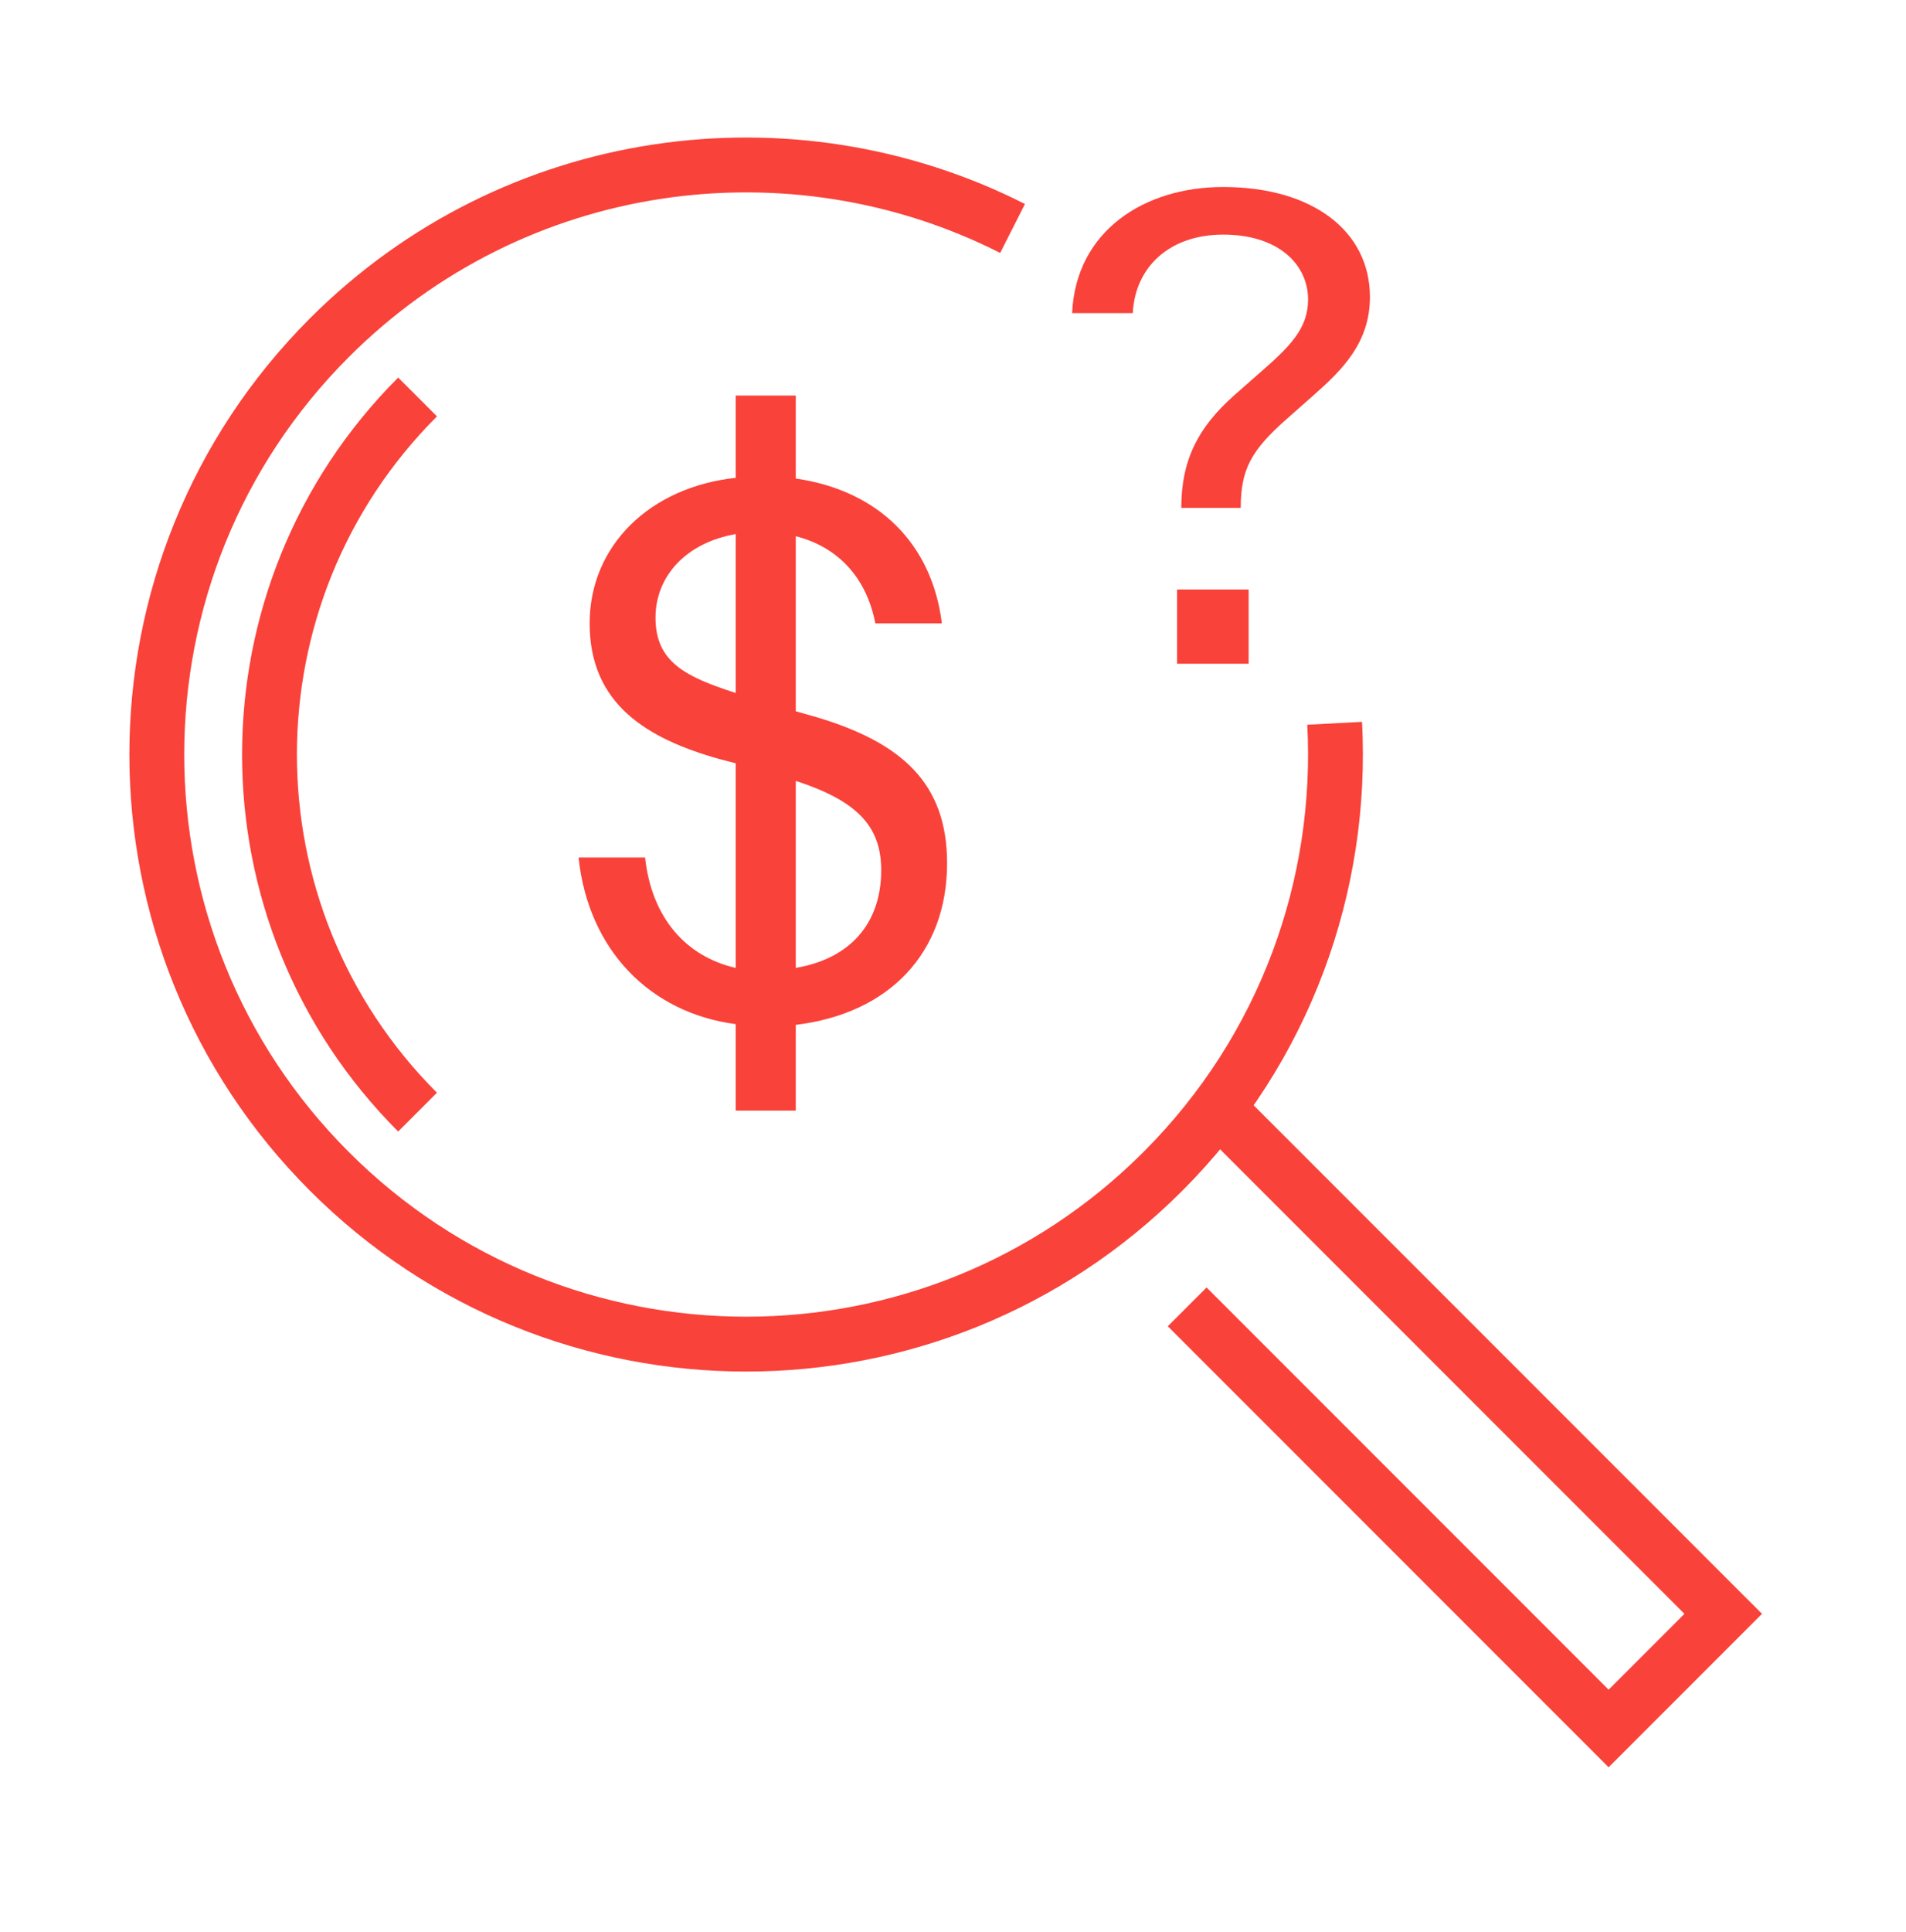 <svg width="75" height="76" viewBox="0 0 75 76" fill="none" xmlns="http://www.w3.org/2000/svg">
<path d="M46.715 51.402L63.299 67.985L67.808 63.476L47.912 43.581" stroke="#F9423A" stroke-width="2.158" stroke-miterlimit="10"/>
<path d="M39.844 8.986C31.142 4.575 20.237 6.006 12.963 13.281C3.905 22.338 3.907 37.02 12.963 46.075C22.02 55.132 36.701 55.132 45.757 46.075C50.599 41.235 52.852 34.786 52.518 28.449" stroke="#F9423A" stroke-width="2.158" stroke-miterlimit="10"/>
<path d="M16.431 15.614C8.662 23.382 8.662 35.975 16.431 43.742" stroke="#F9423A" stroke-width="2.158" stroke-miterlimit="10"/>
<path d="M37.267 33.949C37.267 37.489 34.983 39.867 31.313 40.31V43.684H28.951V40.282C25.589 39.84 23.151 37.378 22.766 33.728H25.384C25.64 36.106 27.001 37.627 28.951 38.07V30.022L28.31 29.856C25.461 29.054 23.202 27.699 23.202 24.519C23.202 21.449 25.589 19.154 28.951 18.794V15.559H31.313V18.822C34.572 19.292 36.677 21.394 37.062 24.519H34.444C34.085 22.666 32.93 21.504 31.313 21.09V27.976L32.185 28.224C35.471 29.22 37.267 30.796 37.267 33.949ZM25.794 24.297C25.794 26.04 26.975 26.62 28.951 27.257V21.007C27.026 21.338 25.794 22.638 25.794 24.297ZM31.313 30.713V38.07C33.443 37.71 34.675 36.327 34.675 34.226C34.675 32.456 33.674 31.488 31.313 30.713Z" fill="#F9423A"/>
<path d="M48.822 19.977H46.483C46.483 18.056 47.176 16.791 48.536 15.575L49.586 14.651C50.756 13.63 51.472 12.925 51.472 11.781C51.472 10.42 50.326 9.228 48.13 9.228C46.054 9.228 44.67 10.468 44.574 12.317H42.187C42.331 9.082 45.028 7.355 48.13 7.355C51.639 7.355 53.906 9.082 53.906 11.684C53.906 13.484 52.808 14.554 51.71 15.527L50.636 16.475C49.228 17.715 48.822 18.469 48.822 19.977ZM49.133 26.105H46.316V23.187H49.133V26.105Z" fill="#F9423A"/>
</svg>
